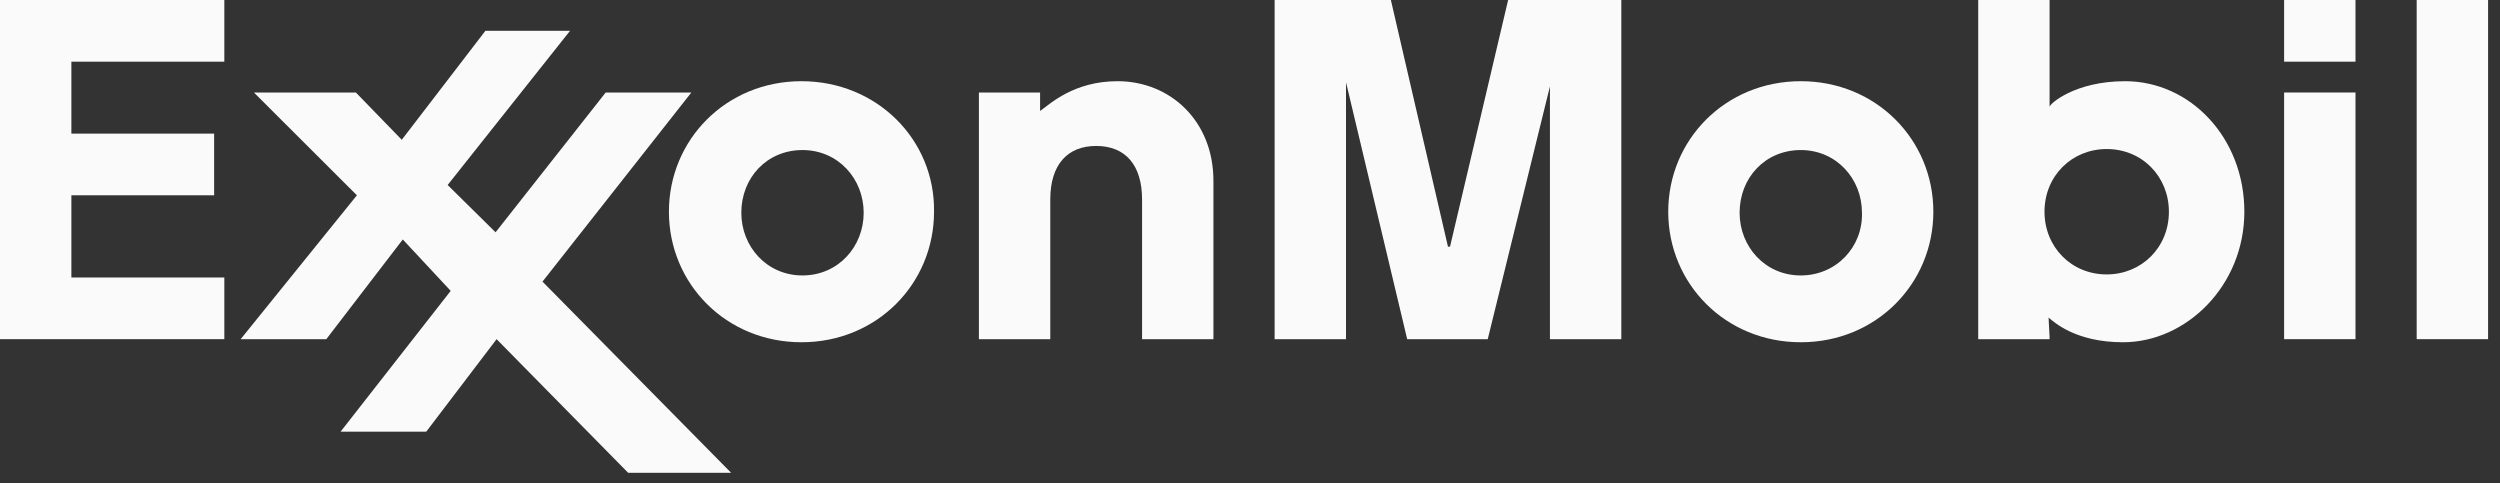 <svg width="150" height="29" viewBox="0 0 150 29" fill="none" xmlns="http://www.w3.org/2000/svg">
<rect x="0" y="0" width="150" height="29" fill="#333333" stroke="none"/>
<path d="M67.055 4.872C64.424 4.872 63.017 6.228 62.405 6.66V5.55H58.734V20.35H63.017V11.963C63.017 9.867 64.057 8.757 65.77 8.757C67.545 8.757 68.524 9.928 68.524 11.963V20.35H72.806V10.853C72.806 7.215 70.175 4.872 67.055 4.872Z" fill="#FAFAFA"/>
<path d="M108.047 4.872C103.52 4.872 100.094 8.387 100.094 12.703C100.094 17.02 103.52 20.535 108.047 20.535C112.575 20.535 116.001 17.02 116.001 12.703C116.001 8.387 112.575 4.872 108.047 4.872ZM108.047 16.527C105.906 16.527 104.376 14.8 104.376 12.765C104.376 10.668 105.906 9.003 108.047 9.003C110.189 9.003 111.718 10.73 111.718 12.765C111.779 14.8 110.189 16.527 108.047 16.527Z" fill="#FAFAFA"/>
<path d="M48.089 4.872C43.561 4.872 40.135 8.387 40.135 12.703C40.135 17.02 43.561 20.535 48.089 20.535C52.616 20.535 56.042 17.02 56.042 12.703C56.104 8.387 52.616 4.872 48.089 4.872ZM48.15 16.527C46.009 16.527 44.479 14.8 44.479 12.765C44.479 10.668 46.009 9.003 48.15 9.003C50.291 9.003 51.821 10.73 51.821 12.765C51.821 14.8 50.291 16.527 48.15 16.527Z" fill="#FAFAFA"/>
<path d="M141.33 5.55H137.047V20.35H141.33V5.55Z" fill="#FAFAFA"/>
<path d="M141.33 0H137.047V3.7H141.33V0Z" fill="#FAFAFA"/>
<path d="M149.284 0H145.001V20.35H149.284V0Z" fill="#FAFAFA"/>
<path d="M127.503 4.872C124.505 4.872 122.975 6.228 122.975 6.413V0H118.693V20.35H122.975V20.227L122.914 19.055C123.22 19.302 124.505 20.535 127.381 20.535C131.174 20.535 134.661 17.143 134.661 12.703C134.661 8.263 131.419 4.872 127.503 4.872ZM126.402 16.465C124.26 16.465 122.67 14.8 122.67 12.703C122.67 10.545 124.321 8.942 126.402 8.942C128.543 8.942 130.134 10.607 130.134 12.703C130.134 14.862 128.482 16.465 126.402 16.465Z" fill="#FAFAFA"/>
<path d="M41.481 5.55H36.342L29.734 13.937L26.859 11.1L34.201 1.85H29.123L24.106 8.387L21.352 5.55H15.234L21.414 11.717L14.439 20.35H19.578L24.167 14.368L27.042 17.452L20.435 25.9H25.574L29.796 20.35L37.688 28.367H43.867L32.549 16.897L41.481 5.55Z" fill="#FAFAFA"/>
<path d="M0 20.35H13.46V16.65H4.283V11.717H12.848V8.017H4.283V3.7H13.46V0H0V20.35Z" fill="#FAFAFA"/>
<path d="M87.001 14.8H86.878L83.452 0H76.477V20.35H80.76V4.933L84.431 20.35H89.264L93.058 4.933H92.996V20.35H97.279V0H90.488L87.001 14.8Z" fill="#FAFAFA"/>
</svg>
